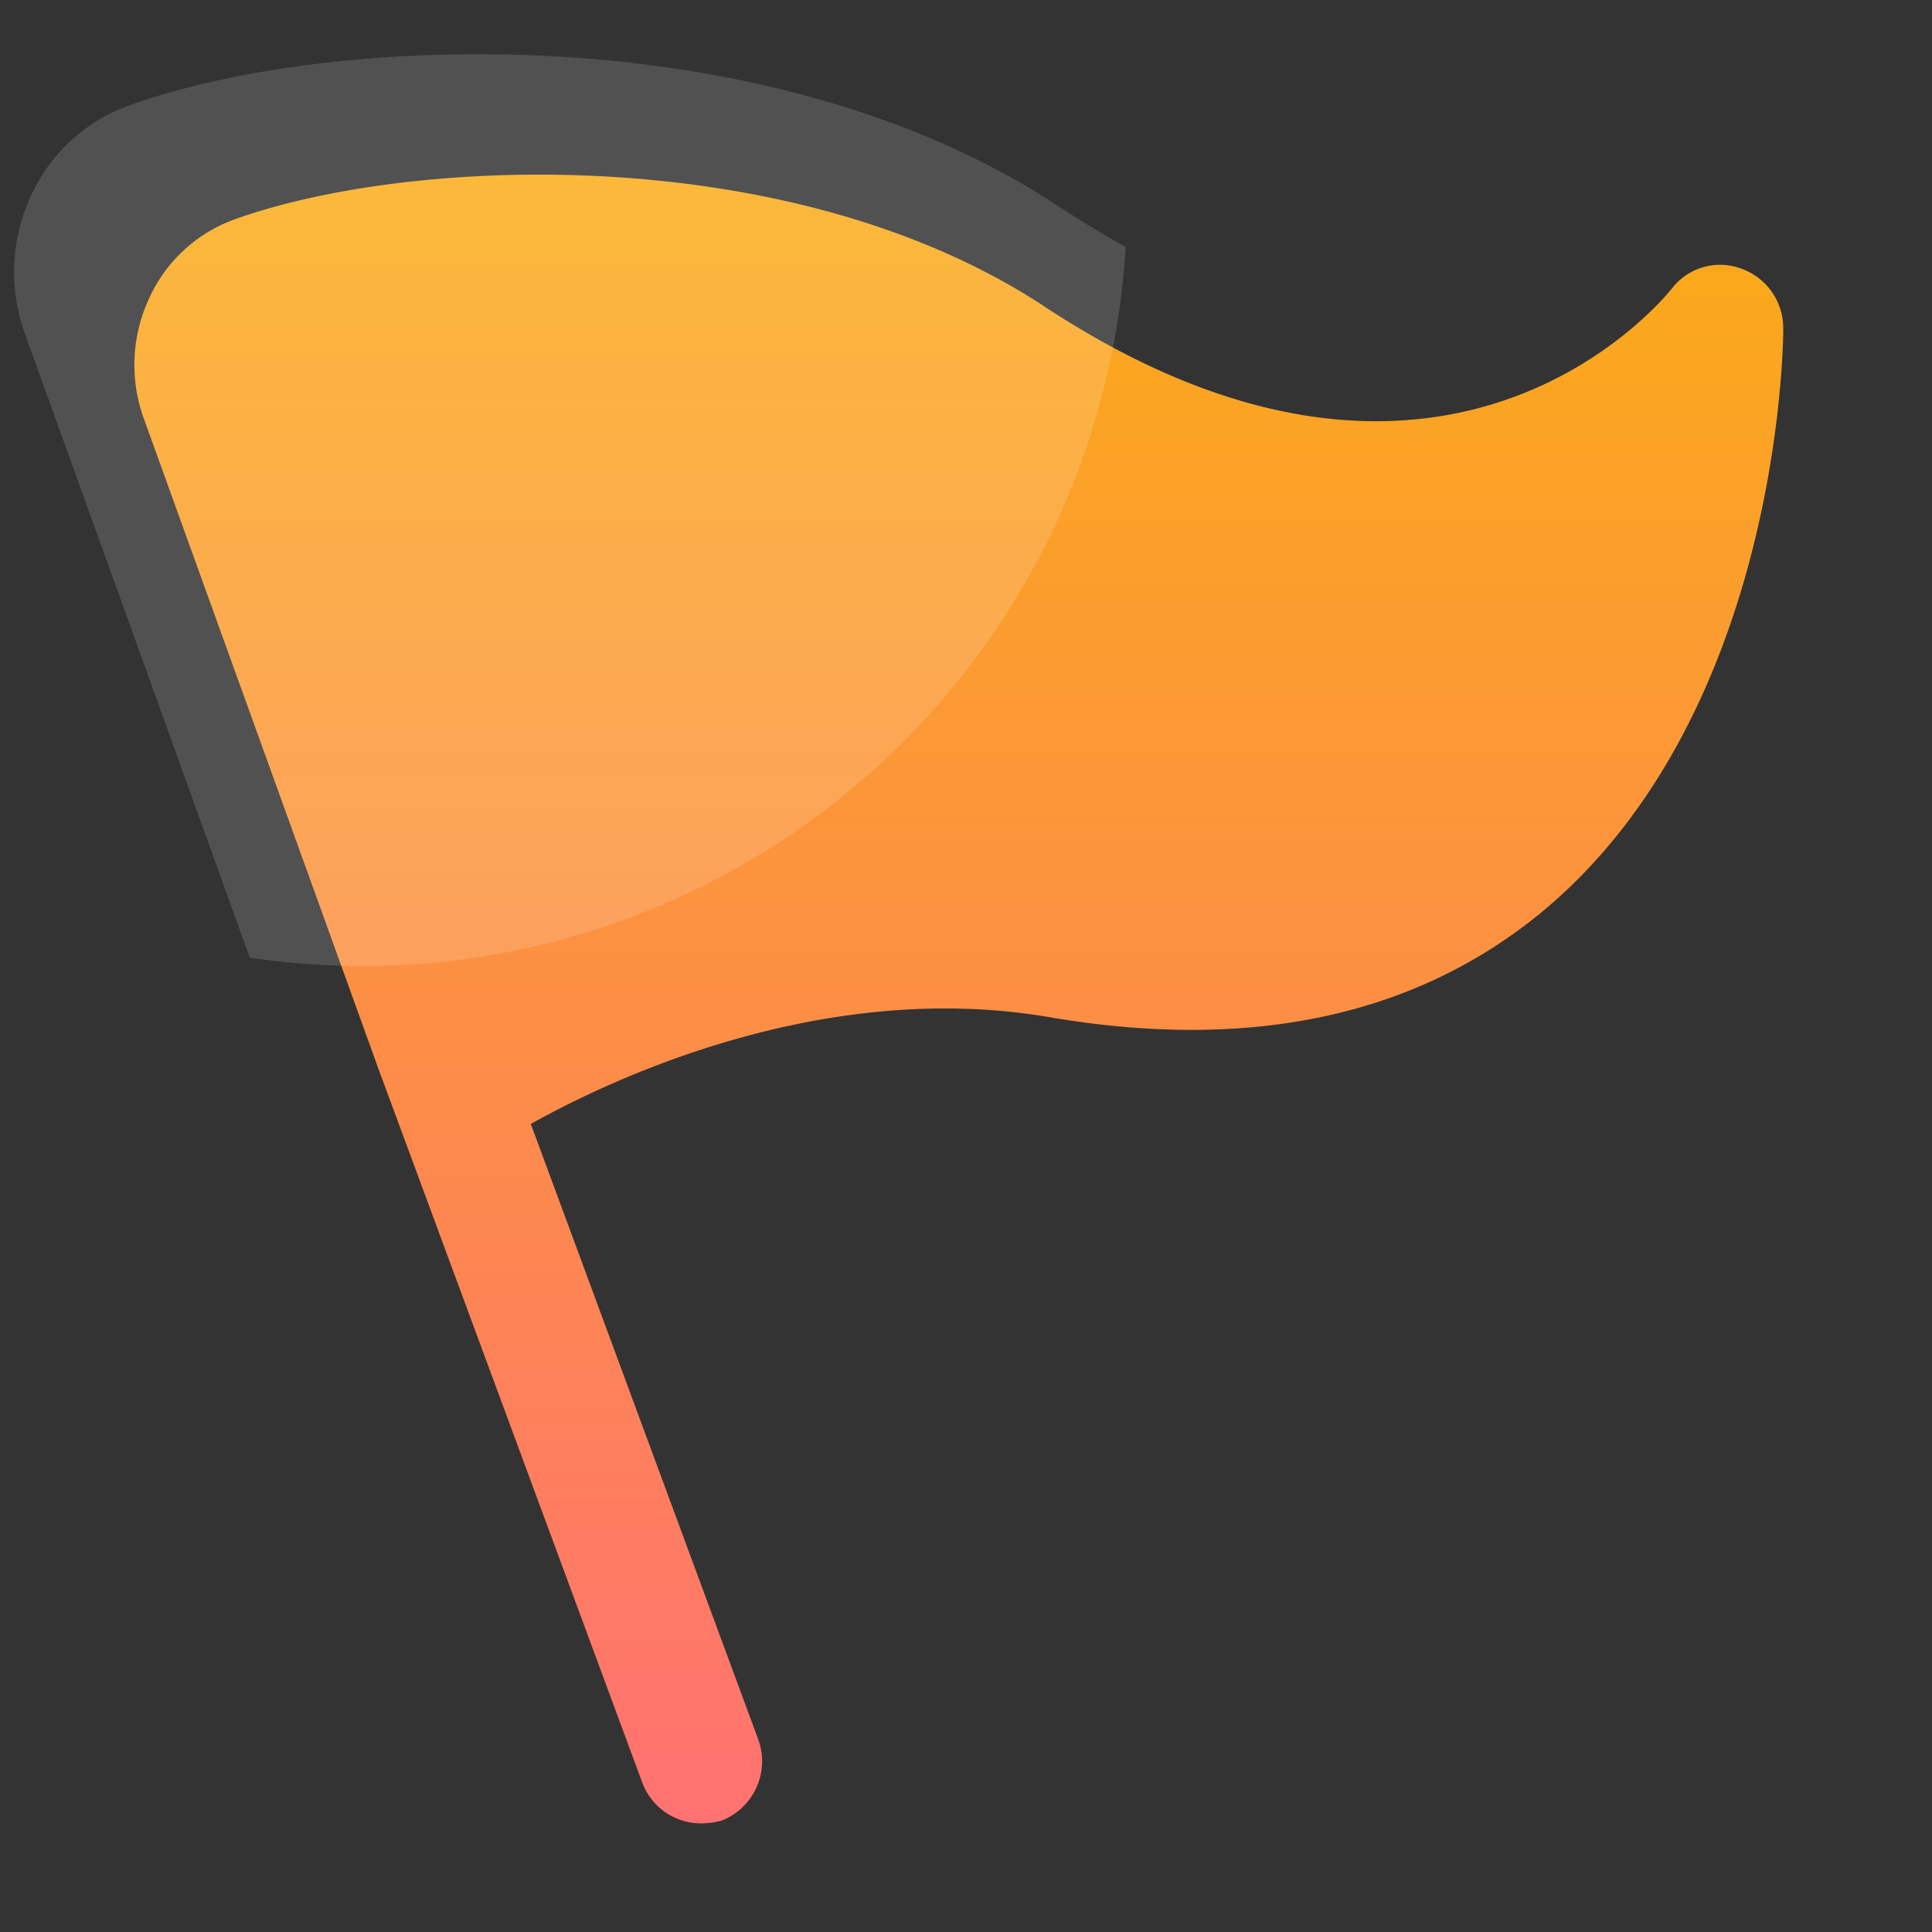 <svg xmlns="http://www.w3.org/2000/svg" xmlns:xlink="http://www.w3.org/1999/xlink" width="36" height="36" viewBox="0 0 36 36"><rect x="0" y="0" width="36" height="36" fill="#333333" stroke="none"/><defs><style>.a{fill:#faad14;stroke:#707070;}.b{fill:url(#a);}.c{clip-path:url(#b);}.d{clip-path:url(#d);}.e{fill:#fff;opacity:0.15;}</style><linearGradient id="a" x1="0.5" x2="0.5" y2="1" gradientUnits="objectBoundingBox"><stop offset="0" stop-color="#faad14"/><stop offset="1" stop-color="#ff7272"/></linearGradient><clipPath id="b"><rect class="a" width="36" height="36" transform="translate(1172 484)"/></clipPath><clipPath id="d"><path class="b" d="M19.433,2.83c8.528,5.619,13.205-.141,13.4-.385a1.3,1.3,0,0,1,1.479-.423,1.347,1.347,0,0,1,.9,1.272v.117c-.022,1.041-.33,8.238-5.033,12.252-2.716,2.3-6.292,3.092-10.648,2.346-4.754-.81-9.228,1.254-11.066,2.282L13.322,33.43a1.36,1.36,0,0,1-.779,1.739,1.684,1.684,0,0,1-.46.059,1.338,1.338,0,0,1-1.237-.869L5.212,19.12.2,5.215A3.363,3.363,0,0,1,.319,2.647,3.191,3.191,0,0,1,2.2.95C5.971-.384,14.059-.707,19.433,2.83Z" transform="translate(0 -0.015)"/></clipPath></defs><g class="c" transform="translate(-1172 -484)"><path class="b" d="M16.956,2.471c7.441,4.9,11.522-.123,11.695-.336a1.133,1.133,0,0,1,1.29-.369,1.175,1.175,0,0,1,.783,1.11v.1c-.019.908-.288,7.188-4.392,10.69-2.37,2.011-5.49,2.7-9.29,2.047-4.148-.707-8.052,1.095-9.655,1.991l4.236,11.464a1.187,1.187,0,0,1-.68,1.517,1.469,1.469,0,0,1-.4.052,1.168,1.168,0,0,1-1.079-.759l-4.916-13.3L.173,4.553A2.934,2.934,0,0,1,.279,2.312,2.784,2.784,0,0,1,1.917.831C5.21-.333,12.267-.615,16.956,2.471Z" transform="translate(1174.504 487.239)"/><g class="d" transform="translate(1172.261 485.01)"><circle class="e" cx="14.25" cy="14.25" r="14.25" transform="translate(-7.76 -11.51)"/></g></g></svg>
